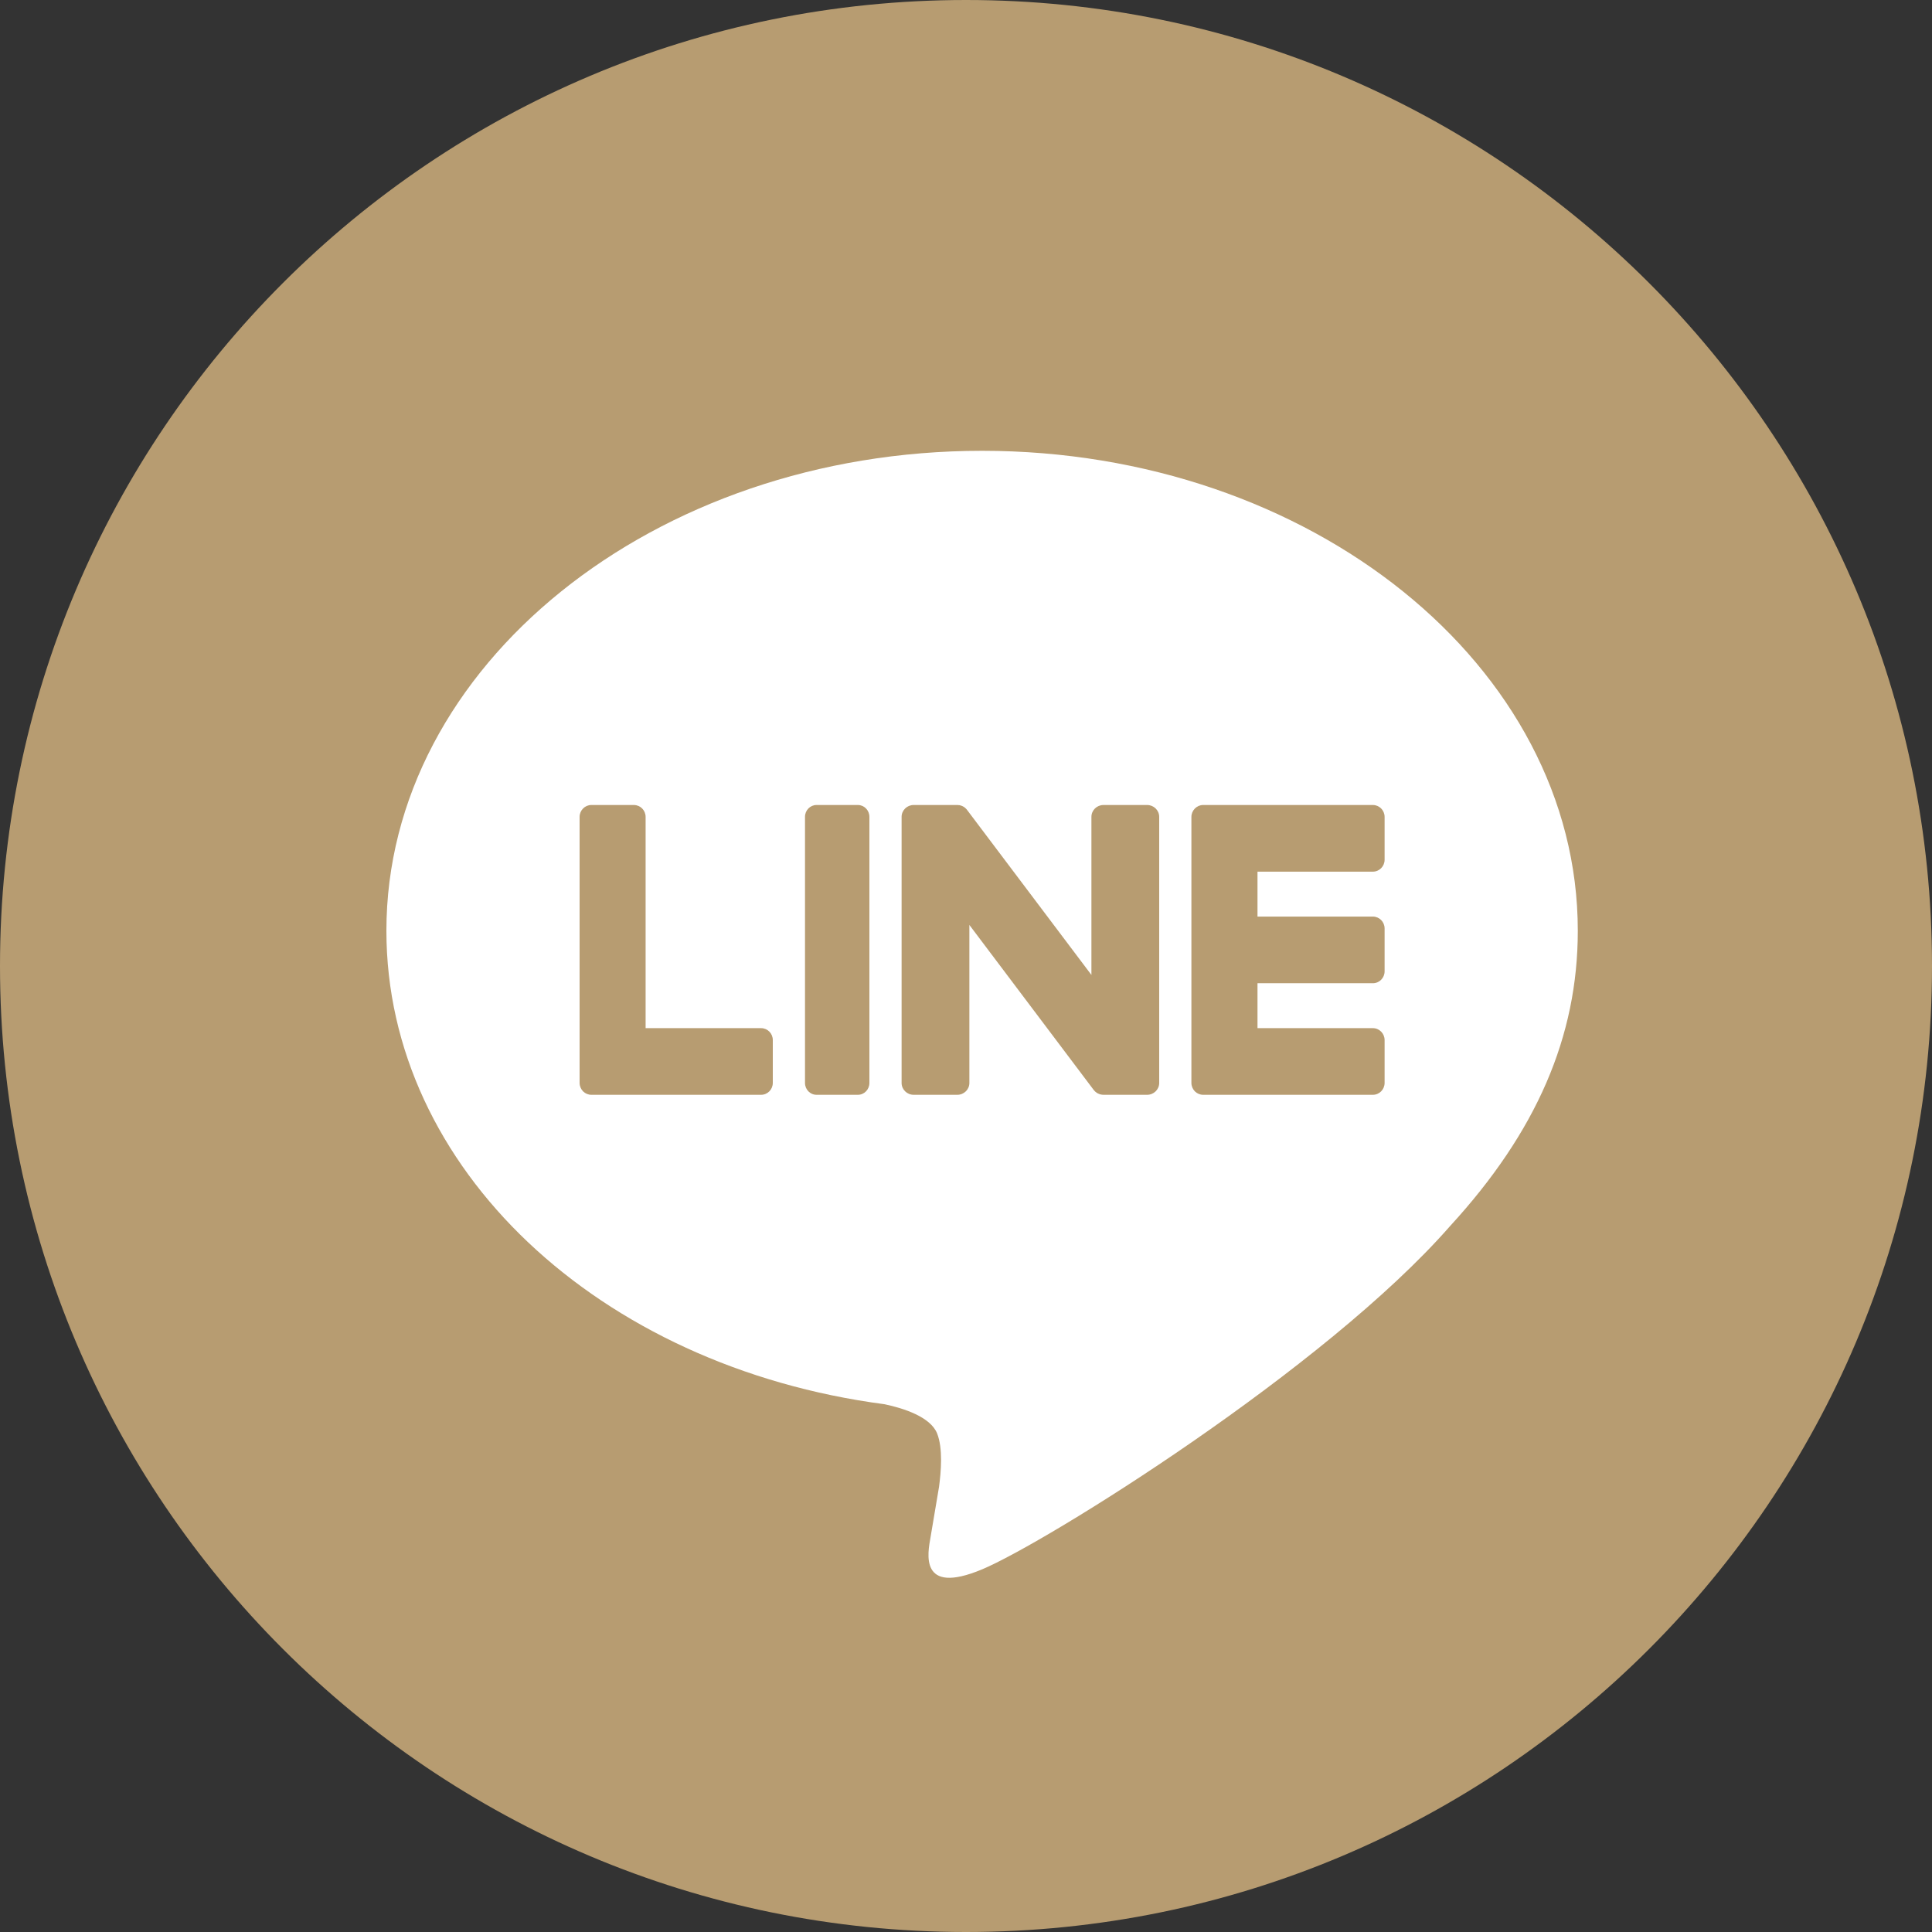 <svg width="24" height="24" viewBox="0 0 24 24" fill="none" xmlns="http://www.w3.org/2000/svg">
<rect x="0" y="0" width="24" height="24" fill="#333333" stroke="none"/>
<path d="M0 12C0 5.373 5.373 0 12 0C18.627 0 24 5.373 24 12C24 18.627 18.627 24 12 24C5.373 24 0 18.627 0 12Z" fill="#B79C71"/>
<path d="M12.2 5.6C8.12 5.6 4.8 8.274 4.8 11.562C4.8 14.509 7.433 16.977 10.989 17.444C11.23 17.495 11.558 17.602 11.641 17.806C11.715 17.992 11.69 18.283 11.665 18.47C11.665 18.47 11.578 18.989 11.559 19.099C11.527 19.285 11.41 19.826 12.2 19.495C12.99 19.165 16.462 17.004 18.014 15.23C19.086 14.062 19.6 12.877 19.6 11.562C19.6 8.274 16.281 5.6 12.2 5.6Z" fill="white"/>
<path d="M10.143 10C10.064 10 10 10.066 10 10.147V13.453C10 13.534 10.064 13.6 10.143 13.6H10.657C10.736 13.6 10.8 13.534 10.8 13.453V10.147C10.8 10.066 10.736 10 10.657 10H10.143Z" fill="#B79C71"/>
<path d="M14.25 10H13.708C13.625 10 13.558 10.066 13.558 10.147V12.111L12.017 10.066C12.013 10.06 12.009 10.055 12.005 10.051L12.004 10.05C12.001 10.046 11.998 10.043 11.995 10.041C11.994 10.04 11.993 10.039 11.992 10.038C11.99 10.036 11.987 10.034 11.984 10.032C11.983 10.03 11.982 10.03 11.98 10.028C11.978 10.027 11.975 10.025 11.973 10.023C11.971 10.022 11.97 10.021 11.968 10.021C11.965 10.019 11.963 10.017 11.96 10.016C11.958 10.015 11.957 10.014 11.955 10.014C11.953 10.013 11.95 10.011 11.947 10.01C11.945 10.01 11.943 10.009 11.942 10.009C11.939 10.008 11.936 10.007 11.933 10.006C11.931 10.005 11.929 10.005 11.928 10.004C11.925 10.004 11.922 10.003 11.919 10.002C11.917 10.002 11.915 10.002 11.913 10.002C11.91 10.001 11.907 10.001 11.905 10.001C11.902 10 11.9 10 11.897 10C11.895 10 11.894 10 11.892 10H11.35C11.267 10 11.2 10.066 11.2 10.147V13.453C11.2 13.534 11.267 13.6 11.35 13.6H11.892C11.975 13.6 12.042 13.534 12.042 13.453V11.49L13.585 13.538C13.596 13.553 13.609 13.565 13.623 13.574C13.624 13.574 13.624 13.575 13.625 13.575C13.628 13.577 13.631 13.579 13.634 13.581C13.636 13.582 13.637 13.582 13.638 13.583C13.641 13.584 13.643 13.585 13.646 13.586C13.648 13.588 13.65 13.588 13.653 13.589C13.654 13.59 13.656 13.591 13.657 13.591C13.661 13.592 13.664 13.594 13.668 13.595C13.668 13.595 13.669 13.595 13.67 13.595C13.682 13.598 13.695 13.6 13.708 13.6H14.25C14.333 13.6 14.4 13.534 14.4 13.453V10.147C14.4 10.066 14.333 10 14.25 10" fill="#B79C71"/>
<path d="M9.454 12.772H8.02V10.148C8.02 10.066 7.955 10 7.874 10H7.346C7.266 10 7.2 10.066 7.2 10.148V13.452V13.452C7.2 13.492 7.216 13.528 7.241 13.555C7.241 13.555 7.242 13.556 7.243 13.557C7.244 13.557 7.244 13.558 7.245 13.559C7.271 13.584 7.307 13.6 7.346 13.6H9.454C9.535 13.6 9.6 13.534 9.6 13.452V12.92C9.6 12.838 9.535 12.772 9.454 12.772" fill="#B79C71"/>
<path d="M17.054 10.828C17.135 10.828 17.2 10.762 17.2 10.68V10.148C17.2 10.066 17.135 10 17.054 10H14.947H14.946C14.907 10 14.871 10.016 14.845 10.042C14.844 10.042 14.843 10.043 14.843 10.043C14.842 10.044 14.841 10.045 14.841 10.046C14.816 10.072 14.8 10.108 14.8 10.148V10.148V13.452V13.452C14.8 13.492 14.816 13.528 14.841 13.555C14.842 13.555 14.842 13.556 14.843 13.557C14.844 13.557 14.845 13.558 14.845 13.559C14.871 13.584 14.907 13.6 14.946 13.6H17.054C17.135 13.6 17.2 13.534 17.2 13.452V12.92C17.2 12.839 17.135 12.772 17.054 12.772H15.621V12.214H17.054C17.135 12.214 17.2 12.148 17.2 12.066V11.534C17.2 11.452 17.135 11.386 17.054 11.386H15.621V10.828H17.054Z" fill="#B79C71"/>
</svg>
